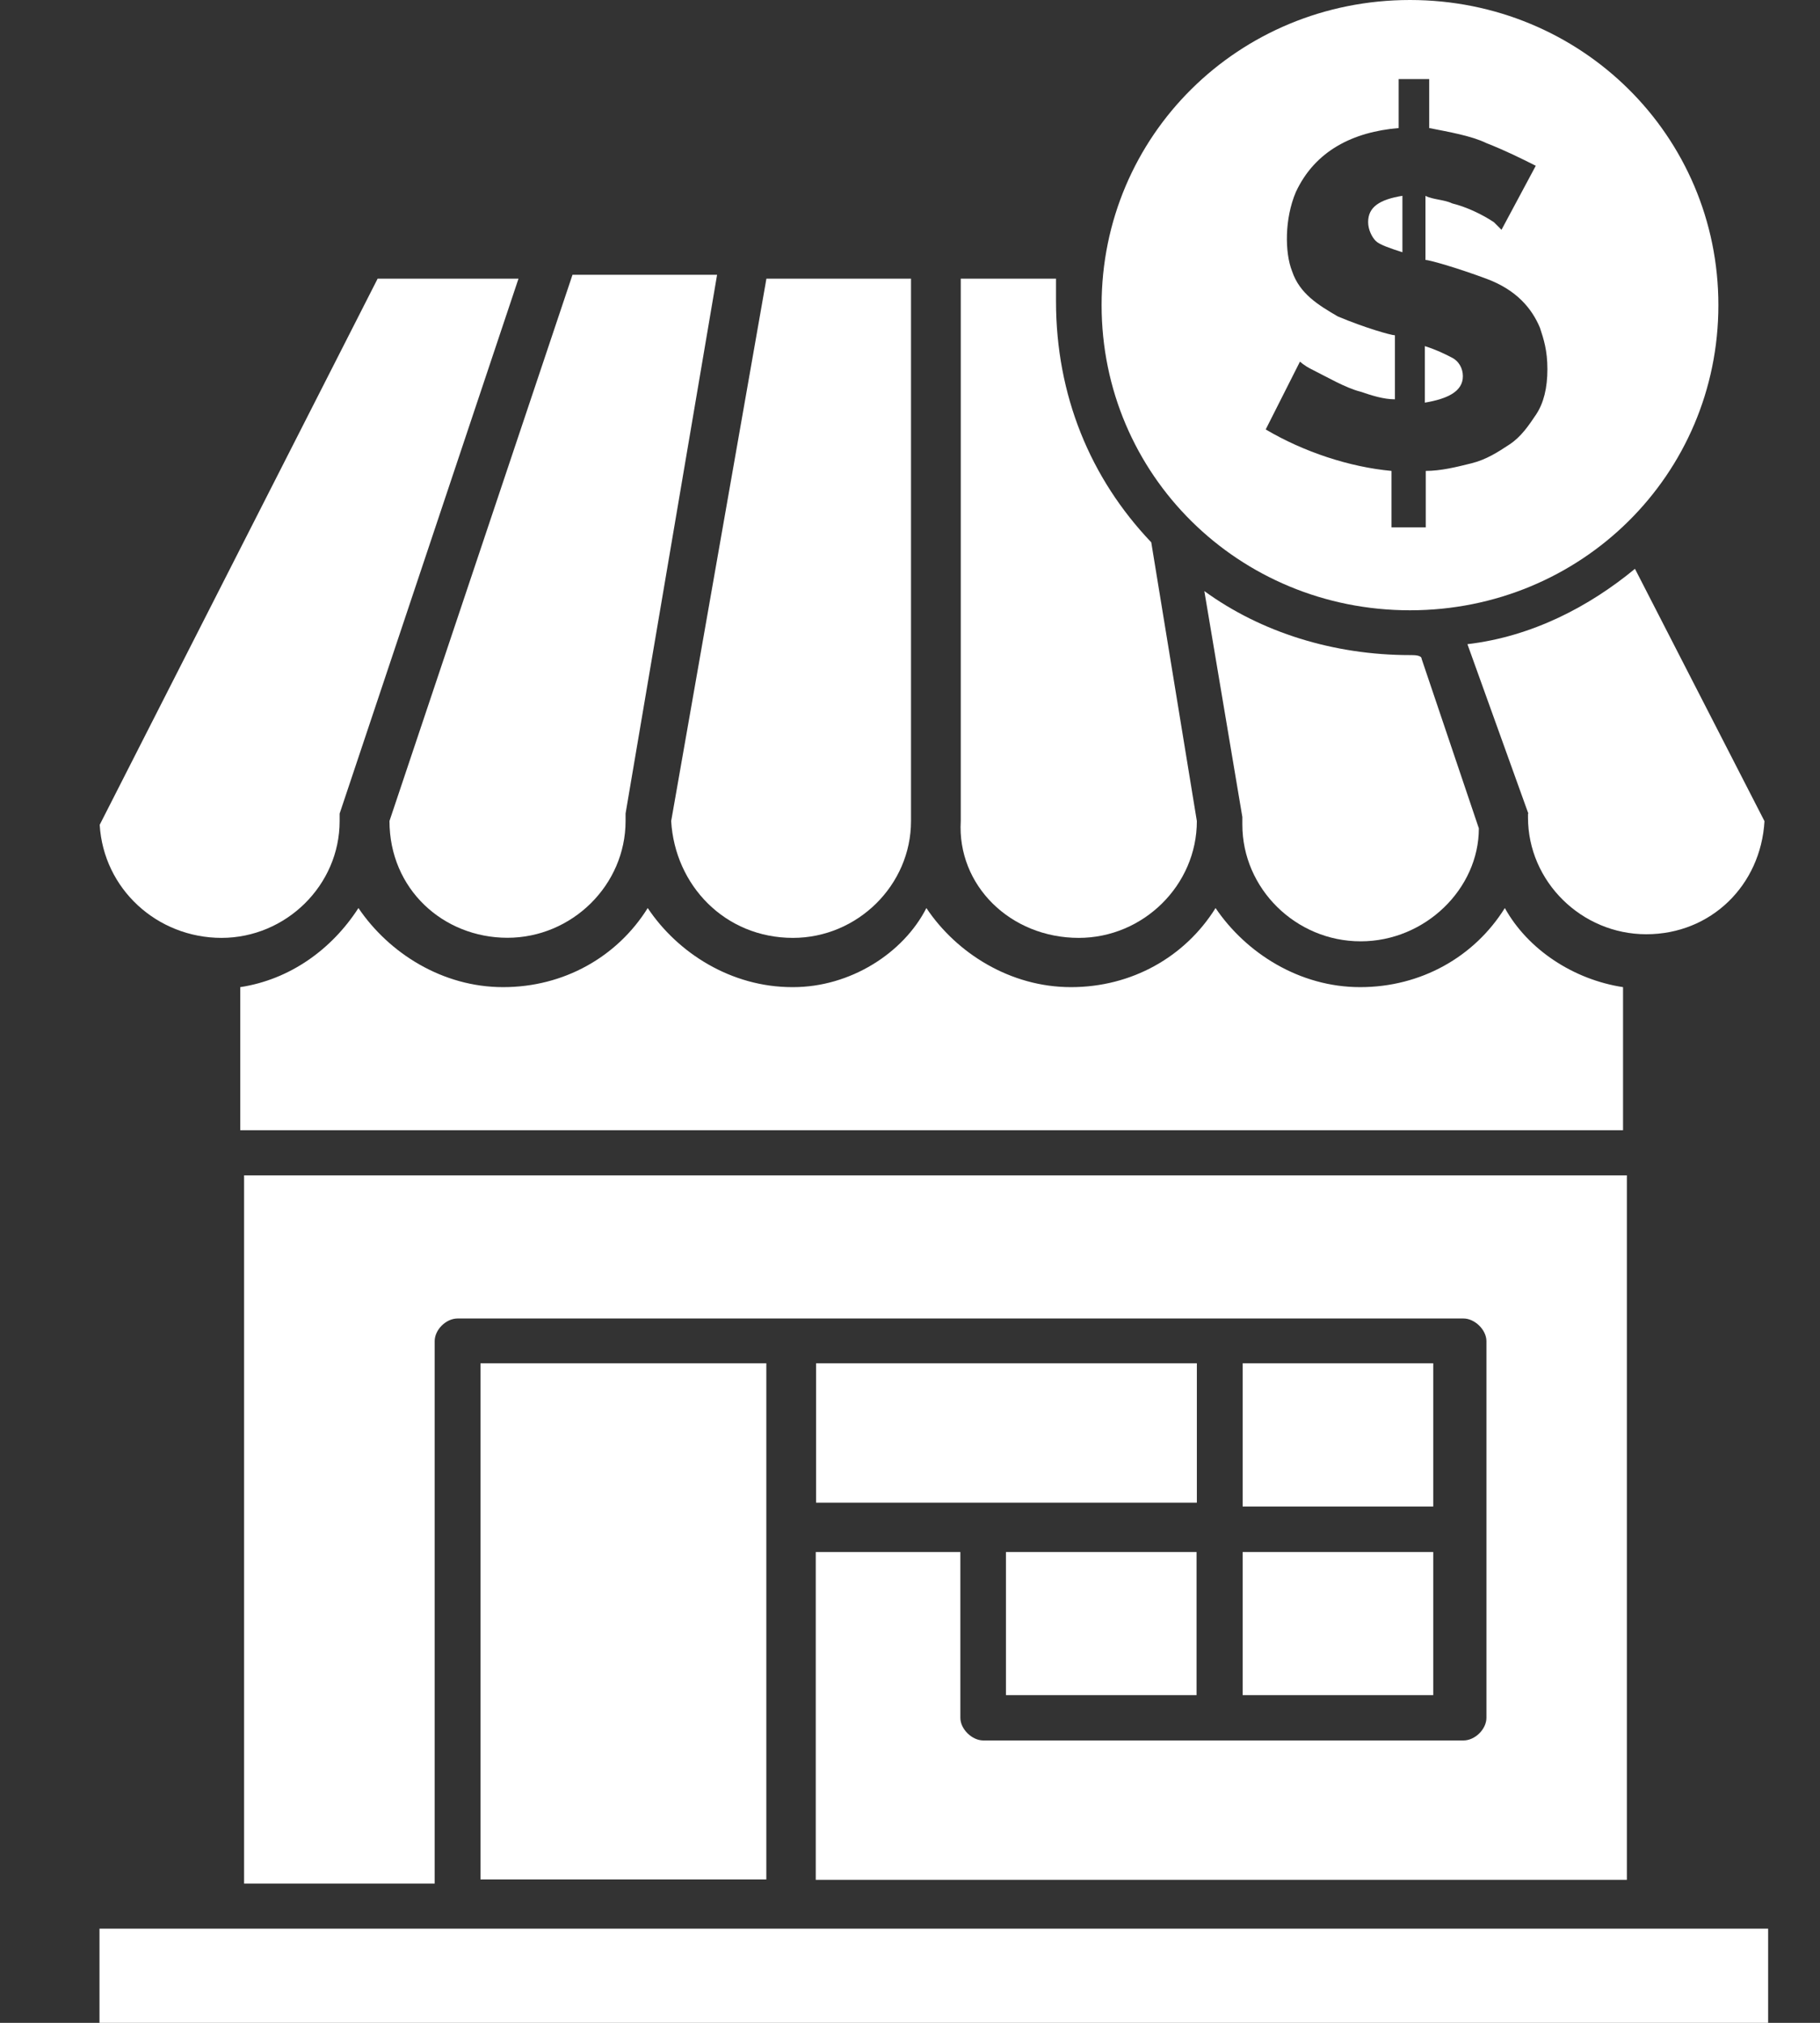 <svg width="18" height="20" viewBox="0 0 18 20" fill="none" xmlns="http://www.w3.org/2000/svg">
<rect x="0" y="0" width="18" height="20" fill="#333333" stroke="none"/>
<path d="M10.668 9.273C11.308 9.273 11.837 8.751 11.837 8.118L11.386 5.362C10.783 4.729 10.444 3.909 10.444 2.978V2.755H9.502V8.118C9.465 8.751 9.99 9.273 10.671 9.273H10.668Z" fill="#fff"/>
<path d="M7.836 9.76C7.233 9.76 6.704 9.424 6.406 8.978C6.104 9.462 5.575 9.76 4.976 9.76C4.376 9.76 3.847 9.424 3.545 8.978C3.281 9.387 2.868 9.685 2.376 9.76V11.175H16.052V9.76C15.56 9.685 15.11 9.387 14.883 8.978C14.581 9.462 14.052 9.76 13.452 9.76C12.853 9.76 12.324 9.424 12.022 8.978C11.72 9.462 11.192 9.76 10.592 9.76C9.992 9.76 9.46 9.424 9.162 8.978C8.935 9.424 8.41 9.76 7.843 9.76H7.836Z" fill="#fff"/>
<path d="M13.945 6.034C15.639 6.034 16.995 4.693 16.995 3.017C16.995 1.341 15.639 0 13.945 0C12.25 0 10.895 1.341 10.895 3.017C10.895 4.693 12.25 6.034 13.945 6.034ZM13.23 3.128C13.04 3.017 12.854 2.905 12.779 2.682C12.705 2.495 12.705 2.16 12.816 1.899C13.006 1.49 13.383 1.304 13.833 1.266V0.782H14.135V1.266C14.325 1.304 14.548 1.341 14.701 1.415C14.891 1.49 15.04 1.564 15.189 1.639L14.85 2.272C14.85 2.272 14.813 2.235 14.775 2.197C14.664 2.123 14.511 2.048 14.362 2.011C14.287 1.974 14.172 1.974 14.098 1.937V2.57C14.135 2.57 14.399 2.644 14.701 2.756C15.003 2.868 15.152 3.054 15.23 3.24C15.267 3.352 15.304 3.464 15.304 3.65C15.304 3.836 15.267 3.985 15.193 4.097C15.118 4.209 15.043 4.32 14.928 4.395C14.816 4.469 14.701 4.544 14.552 4.581C14.403 4.618 14.25 4.656 14.101 4.656V5.214H13.762V4.656C13.349 4.618 12.895 4.469 12.518 4.246L12.857 3.575C12.857 3.575 12.895 3.613 12.969 3.65C13.118 3.724 13.308 3.836 13.457 3.873C13.569 3.911 13.684 3.948 13.796 3.948V3.315C13.759 3.315 13.494 3.24 13.23 3.128Z" fill="#fff"/>
<path d="M11.834 15.345H9.949V16.76H11.834V15.345Z" fill="#fff"/>
<path d="M11.837 13.479H8.071V14.857H9.729H11.837V13.479Z" fill="#fff"/>
<path d="M14.468 3.72C14.468 3.645 14.431 3.571 14.356 3.534C14.282 3.496 14.207 3.459 14.092 3.422V3.981C14.319 3.943 14.468 3.869 14.468 3.72Z" fill="#fff"/>
<path d="M13.945 6.477C13.192 6.477 12.473 6.253 11.911 5.844L12.287 8.078V8.153C12.287 8.786 12.816 9.307 13.457 9.307C14.097 9.307 14.626 8.786 14.626 8.19L14.06 6.514C14.06 6.477 13.986 6.477 13.948 6.477H13.945Z" fill="#fff"/>
<path d="M8.064 18.586H16.09V11.621H2.414V18.623H4.299V13.26C4.299 13.148 4.41 13.036 4.526 13.036H14.474C14.585 13.036 14.701 13.148 14.701 13.26V16.984C14.701 17.096 14.589 17.208 14.474 17.208H9.725C9.613 17.208 9.498 17.096 9.498 16.984V15.345H8.068V18.586H8.064Z" fill="#fff"/>
<path d="M13.87 1.936C13.643 1.973 13.531 2.047 13.531 2.196C13.531 2.271 13.569 2.345 13.606 2.382C13.643 2.42 13.755 2.457 13.87 2.494V1.936Z" fill="#fff"/>
<path d="M15.112 8.045C15.112 8.07 15.112 8.07 15.112 8.045V8.082C15.112 8.715 15.641 9.237 16.282 9.237C16.922 9.237 17.414 8.753 17.451 8.119L16.17 5.624C15.719 5.996 15.153 6.294 14.513 6.369L15.116 8.045H15.112Z" fill="#fff"/>
<path d="M7.841 19.069H4.526H2.191H0.984V20H17.487V19.069H16.318H7.841Z" fill="#fff"/>
<path d="M2.189 9.273C2.83 9.273 3.359 8.751 3.359 8.118V8.044L5.128 2.755H3.735L0.986 8.155C1.024 8.788 1.552 9.273 2.193 9.273H2.189Z" fill="#fff"/>
<path d="M14.175 15.345H12.29V16.76H14.175V15.345Z" fill="#fff"/>
<path d="M7.579 18.582V15.118V13.479H4.752V18.582H7.579Z" fill="#fff"/>
<path d="M14.175 13.479H12.29V14.895H14.175V13.479Z" fill="#fff"/>
<path d="M7.841 9.273C8.481 9.273 9.01 8.751 9.01 8.118V2.755H7.58L6.638 8.118C6.675 8.751 7.167 9.273 7.844 9.273H7.841Z" fill="#fff"/>
<path d="M5.017 9.272C5.658 9.272 6.187 8.75 6.187 8.117V8.043L7.092 2.717H5.662L3.852 8.117C3.852 8.788 4.38 9.272 5.021 9.272H5.017Z" fill="#fff"/>
</svg>
